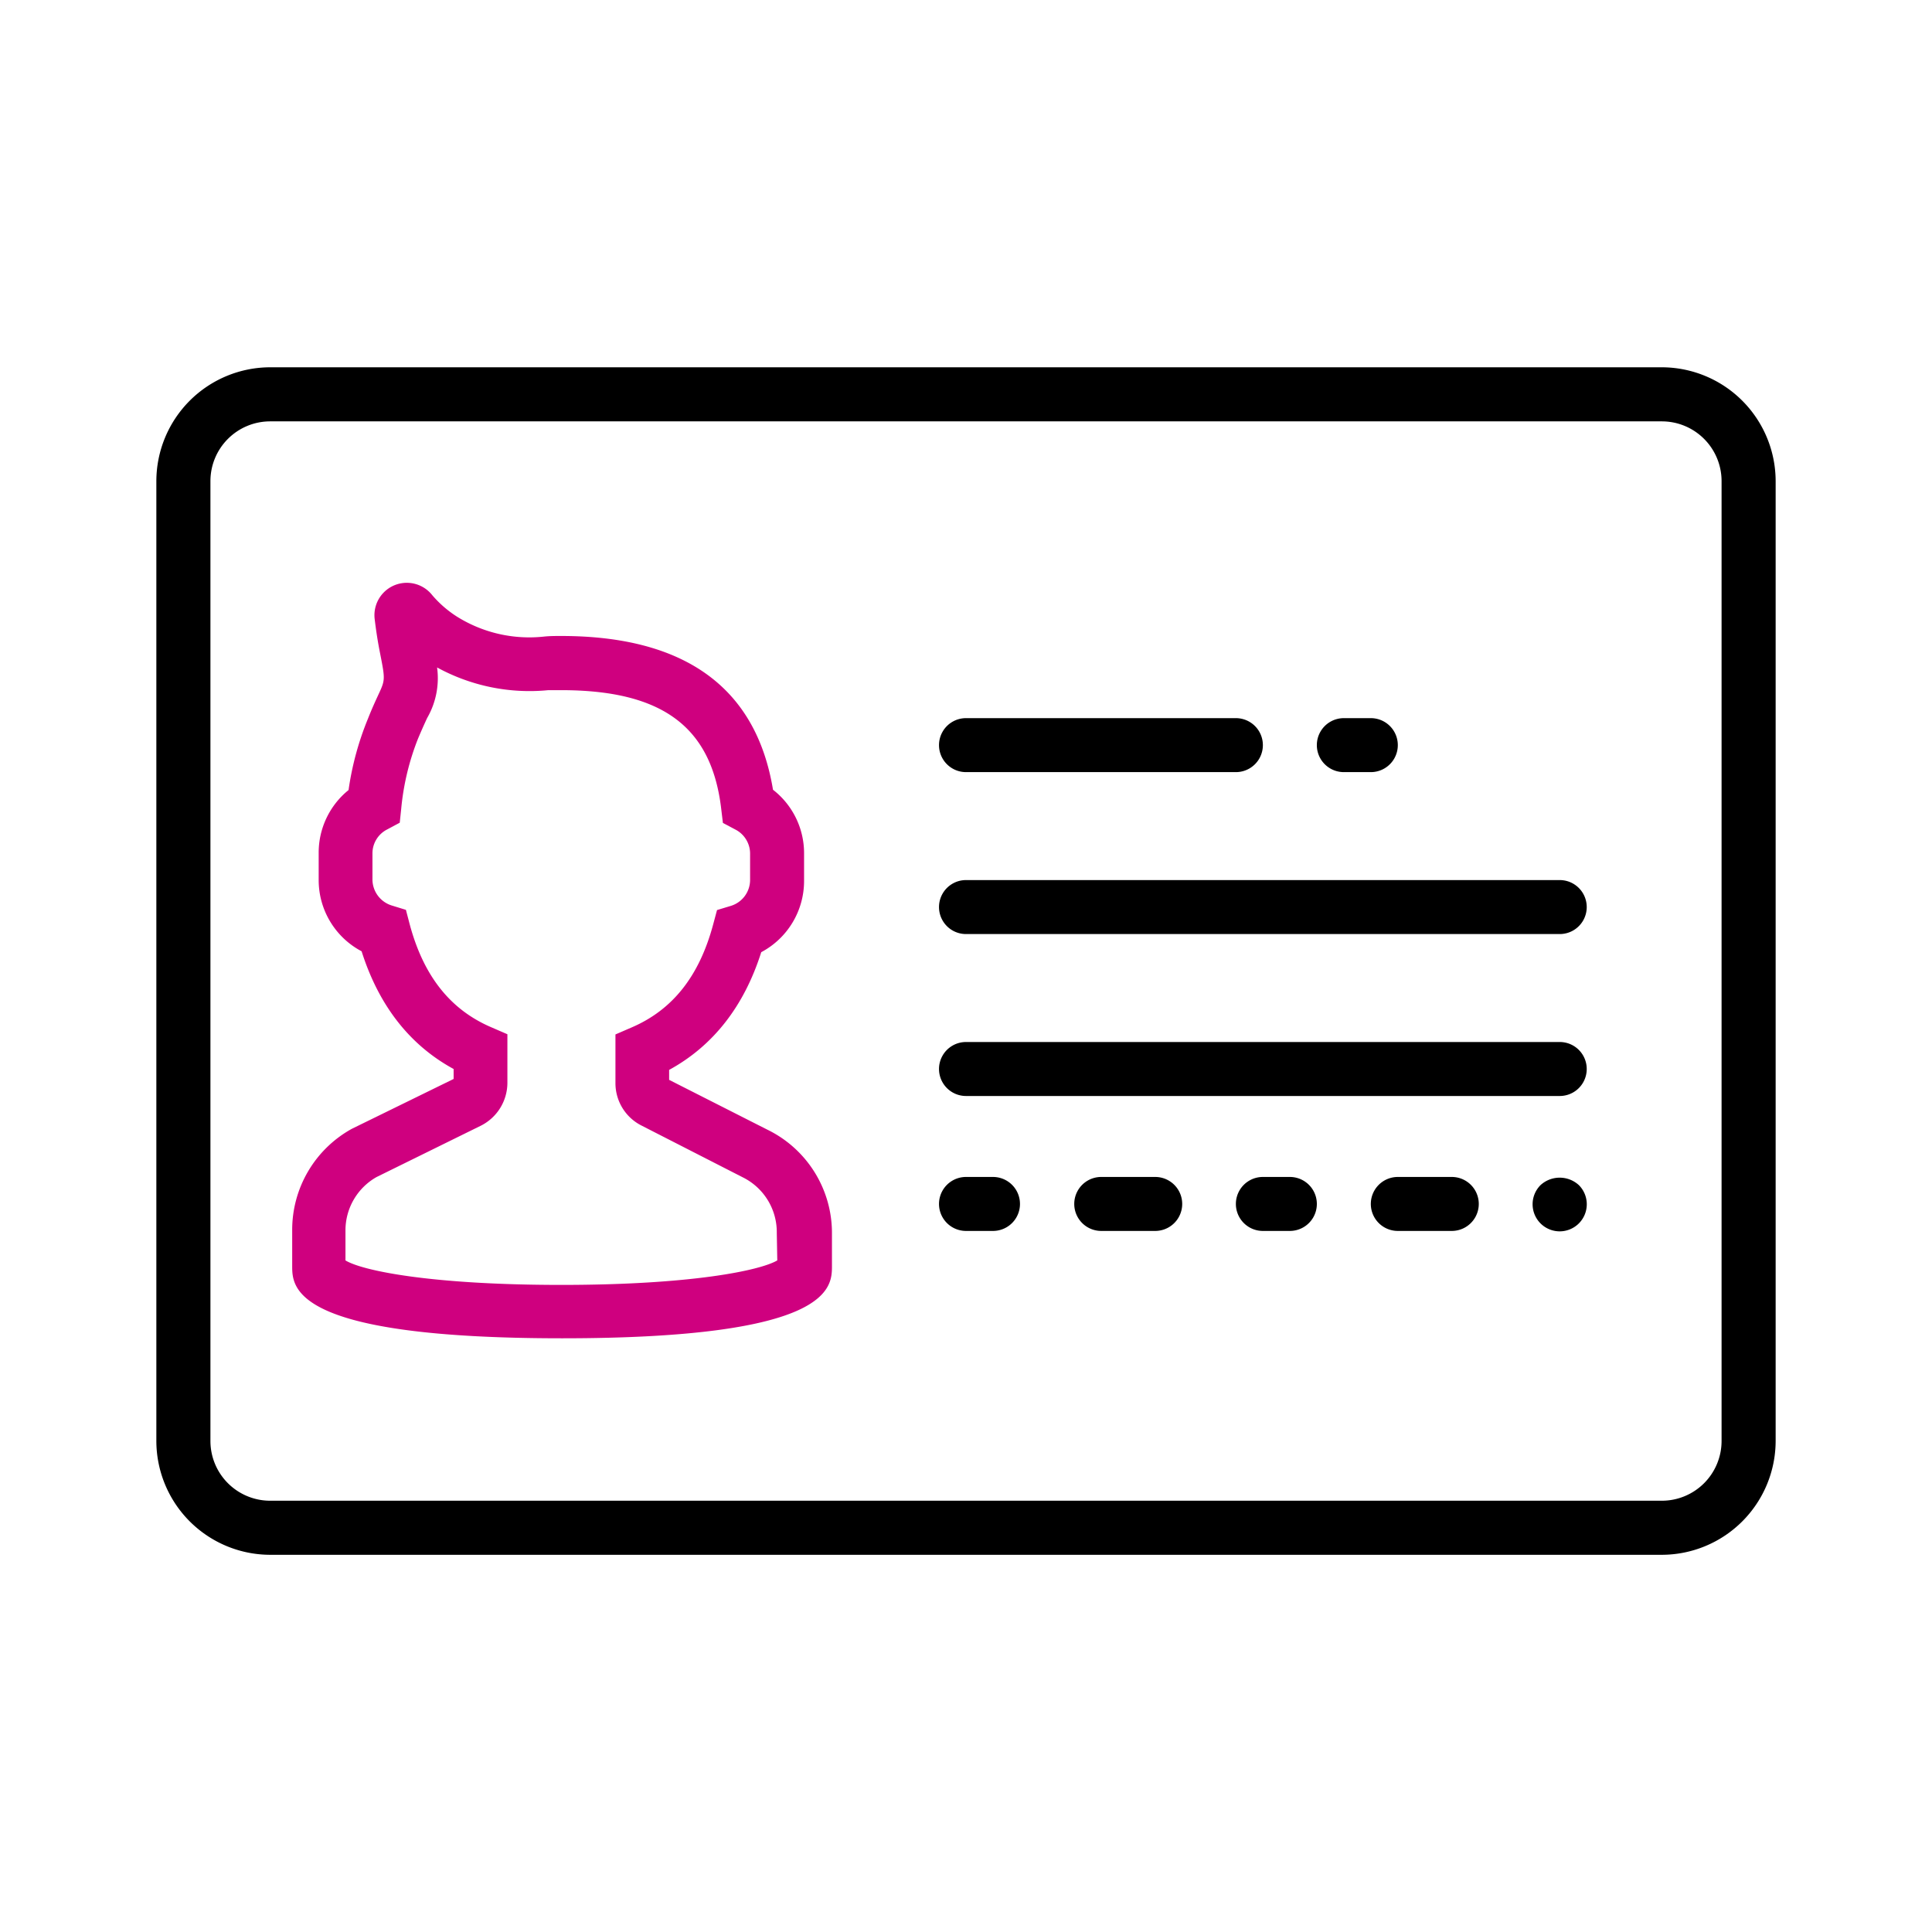 <svg id="Vrstva_1" data-name="Vrstva 1" xmlns="http://www.w3.org/2000/svg" viewBox="0 0 194 193"><defs><style>.cls-1{fill:#cf007f;}</style></defs><title>vizitky</title><path d="M166.87,36.88H27.13A11.45,11.45,0,0,0,15.7,48.31v96.38a11.45,11.45,0,0,0,11.43,11.43H166.87a11.45,11.45,0,0,0,11.43-11.43V48.31A11.45,11.45,0,0,0,166.87,36.88Zm6,107.81a6,6,0,0,1-6,6H27.13a6,6,0,0,1-6-6V48.31a6,6,0,0,1,6-6H166.87a6,6,0,0,1,6,6Z"/><path class="cls-1" d="M77.05,113.43l-9.86-5v-1c4.41-2.41,7.52-6.37,9.25-11.82a8.09,8.09,0,0,0,4.3-7.15V85.66a8.06,8.06,0,0,0-3.12-6.36c-1.69-10.25-8.84-15.44-21.27-15.44-.59,0-1.16,0-1.72.06a13.7,13.7,0,0,1-8.74-2,11.13,11.13,0,0,1-2.48-2.15,3.25,3.25,0,0,0-5.79,2.37c.12,1,.29,2.19.55,3.48.52,2.65.52,2.65-.22,4.23-.27.59-.61,1.32-1,2.31A29.84,29.84,0,0,0,35,79.33,8.08,8.08,0,0,0,32,85.66v2.71a8.08,8.08,0,0,0,4.31,7.15c1.73,5.45,4.83,9.42,9.24,11.82v1l-10.21,5a11.58,11.58,0,0,0-6,10.18v3.59c0,2.18,0,7.27,27.1,7.27s27.1-5.09,27.1-7.27V123.8A11.53,11.53,0,0,0,77.05,113.43Zm1,13.13c-1.69,1-8.57,2.46-21.68,2.46s-20-1.43-21.68-2.46v-3a6.15,6.15,0,0,1,3.12-5.37l10.46-5.15a4.83,4.83,0,0,0,2.68-4.31v-4.88l-1.64-.71c-4.11-1.77-6.78-5.15-8.17-10.33l-.38-1.45-1.43-.44a2.75,2.75,0,0,1-1.93-2.57V85.66a2.69,2.69,0,0,1,1.47-2.37l1.27-.68.15-1.43a25.52,25.52,0,0,1,1.68-7c.37-.88.67-1.54.92-2.08a8,8,0,0,0,1-5.08,19.34,19.34,0,0,0,11.17,2.28c.42,0,.85,0,1.29,0,10.15,0,15.1,3.67,16.07,11.92l.17,1.41,1.26.67a2.72,2.72,0,0,1,1.47,2.38v2.71a2.73,2.73,0,0,1-1.93,2.57L72,91.38l-.39,1.45c-1.39,5.18-4.06,8.56-8.17,10.33l-1.64.71v4.91A4.76,4.76,0,0,0,64.38,113l10.23,5.23A6.14,6.14,0,0,1,78,123.8Z"/><path d="M97,77.53h27.1a2.71,2.71,0,1,0,0-5.42H97a2.71,2.71,0,1,0,0,5.42Z"/><path d="M134.94,77.53h2.71a2.71,2.71,0,1,0,0-5.42h-2.71a2.71,2.71,0,1,0,0,5.42Z"/><path d="M99.71,118.18H97a2.71,2.71,0,0,0,0,5.42h2.71a2.71,2.71,0,1,0,0-5.42Z"/><path d="M116,118.18h-5.42a2.71,2.71,0,0,0,0,5.42H116a2.71,2.71,0,1,0,0-5.42Z"/><path d="M129.52,118.18h-2.71a2.71,2.71,0,0,0,0,5.42h2.71a2.71,2.71,0,0,0,0-5.42Z"/><path d="M145.78,118.18h-5.42a2.71,2.71,0,0,0,0,5.42h5.42a2.71,2.71,0,1,0,0-5.42Z"/><path d="M154.69,119a2.72,2.72,0,1,0,3.85,0A2.85,2.85,0,0,0,154.69,119Z"/><path d="M156.62,88.37H97a2.71,2.71,0,1,0,0,5.42h59.62a2.71,2.71,0,1,0,0-5.42Z"/><path d="M156.62,104.63H97a2.71,2.71,0,0,0,0,5.42h59.62a2.71,2.71,0,0,0,0-5.42Z"/></svg>